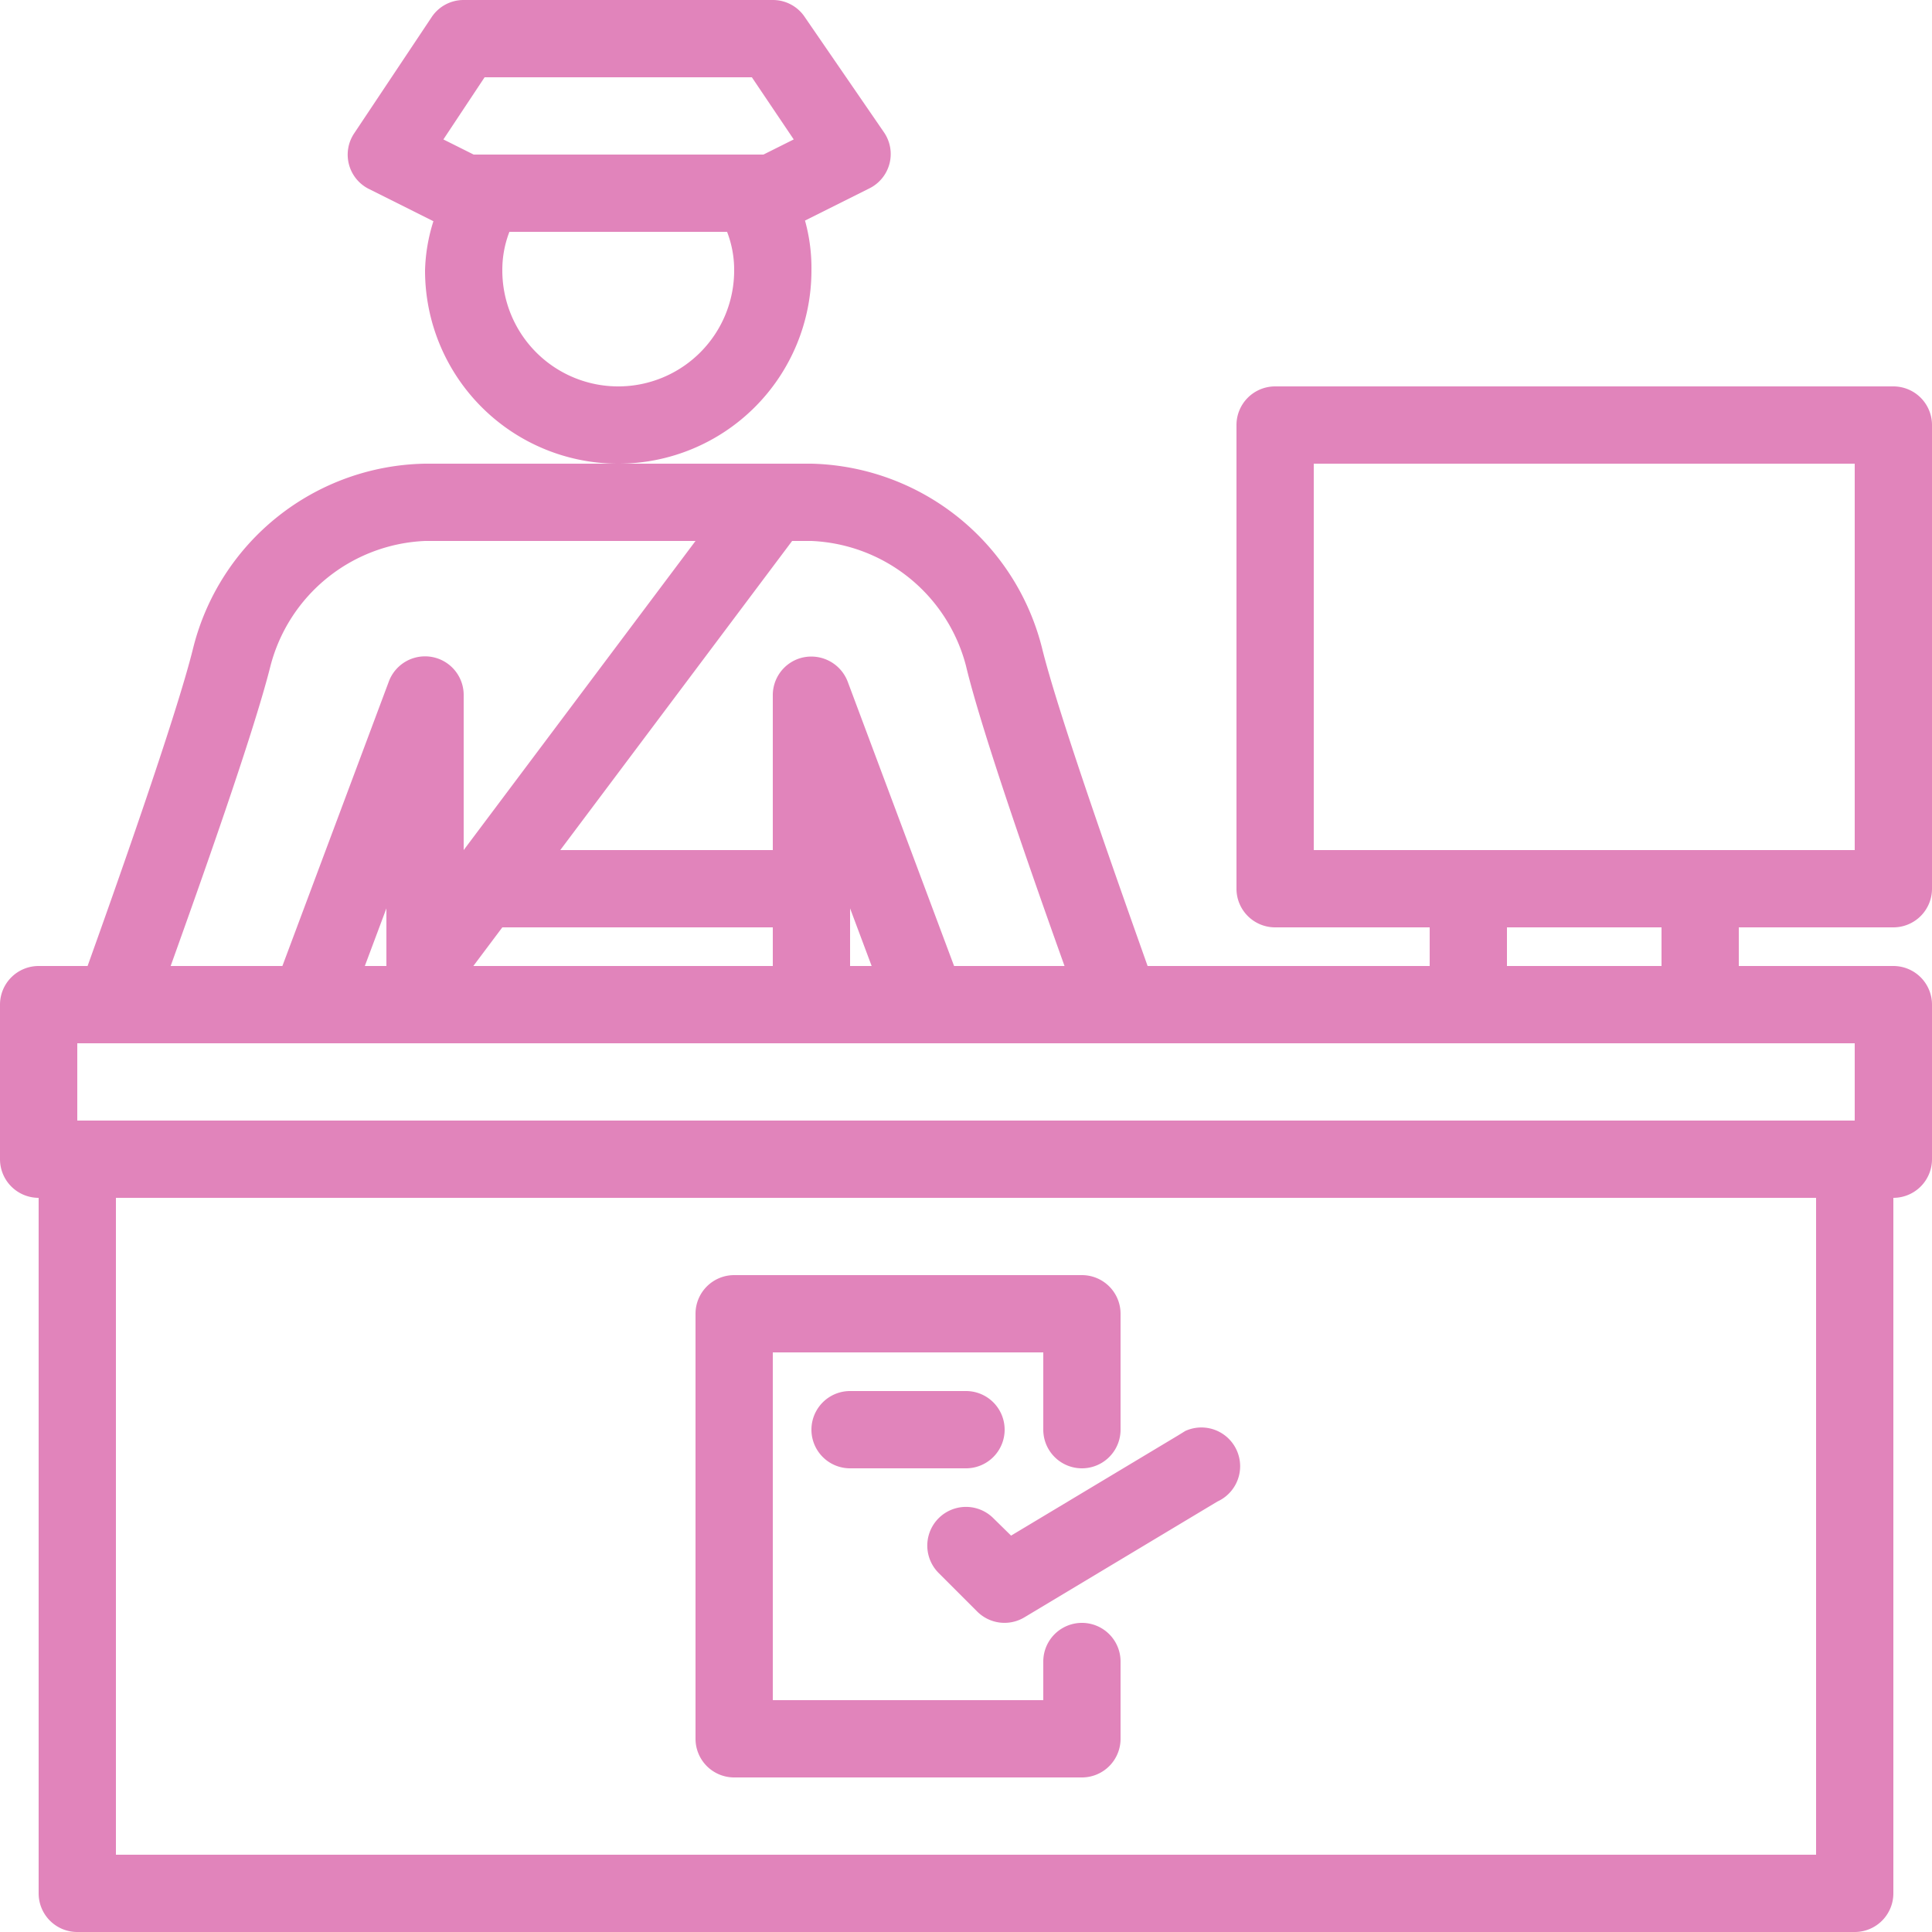 <svg xmlns="http://www.w3.org/2000/svg" viewBox="0 0 60 60"><defs><style>.cls-1{fill:#e184bb;}</style></defs><g id="Calque_2" data-name="Calque 2"><g id="Calque_1-2" data-name="Calque 1"><path class="cls-1" d="M58.8,28.8A1.2,1.2,0,0,0,60,27.6V13.2A1.2,1.2,0,0,0,58.8,12H39.6a1.2,1.2,0,0,0-1.2,1.2V27.6a1.2,1.2,0,0,0,1.2,1.2h4.8V30H35.64c-.74-2.09-2.75-7.72-3.28-9.88A7.57,7.57,0,0,0,25.2,14.4h-12A7.56,7.56,0,0,0,6,20.12C5.47,22.28,3.47,27.91,2.72,30H1.2A1.2,1.2,0,0,0,0,31.2V36a1.2,1.2,0,0,0,1.2,1.2V58.8A1.2,1.2,0,0,0,2.4,60H57.6a1.2,1.2,0,0,0,1.2-1.2V37.2A1.2,1.2,0,0,0,60,36V31.2A1.2,1.2,0,0,0,58.8,30H54V28.8Zm-18-14.4H57.6v12H40.8ZM25.2,16.8A5.19,5.19,0,0,1,30,20.68c.49,2.06,2.16,6.81,3.06,9.32H29.63l-3.3-8.82a1.21,1.21,0,0,0-1.54-.72A1.2,1.2,0,0,0,24,21.6v4.8H17.4l7.2-9.6ZM12,30h-.67L12,28.21Zm3.6-1.2H24V30H14.7Zm10.8-.59L27.07,30H26.4Zm-18-7.53a5.19,5.19,0,0,1,4.8-3.88h8.4l-7.2,9.6h0V21.6a1.2,1.2,0,0,0-2.33-.42L8.77,30H5.3C6.2,27.49,7.87,22.8,8.4,20.68Zm48,36.92H3.6V37.2H56.4Zm1.2-22.8H2.4V32.4H57.6Zm-6-4.8H46.8V28.8h4.8Z"/><path class="cls-1" d="M30.85,47.15a1.2,1.2,0,0,0-1.7,1.7h0l1.2,1.2a1.2,1.2,0,0,0,1.46.18l6-3.6a1.2,1.2,0,1,0-1-2.19l-.21.13L31.4,47.69Z"/><path class="cls-1" d="M25.2,8.4A5.48,5.48,0,0,0,25,6.85l2-1a1.19,1.19,0,0,0,.46-1.73L25,.54A1.19,1.19,0,0,0,24,0H14.4a1.19,1.19,0,0,0-1,.54L11,4.14a1.19,1.19,0,0,0,.46,1.73l2,1A5.48,5.48,0,0,0,13.2,8.4a6,6,0,0,0,12,0Zm-10.15-6h8.3l1.3,1.93-.94.47h-9l-.94-.47ZM19.2,12a3.6,3.6,0,0,1-3.6-3.6,3.27,3.27,0,0,1,.22-1.2h6.76a3.27,3.27,0,0,1,.22,1.2A3.6,3.6,0,0,1,19.2,12Z"/><path class="cls-1" d="M22.8,55.2H33.6A1.2,1.2,0,0,0,34.8,54V51.6a1.2,1.2,0,1,0-2.4,0v1.2H24V42h8.4v2.4a1.2,1.2,0,1,0,2.4,0V40.8a1.2,1.2,0,0,0-1.2-1.2H22.8a1.2,1.2,0,0,0-1.2,1.2V54A1.2,1.2,0,0,0,22.8,55.2Z"/><path class="cls-1" d="M31.2,44.4A1.2,1.2,0,0,0,30,43.2H26.4a1.2,1.2,0,1,0,0,2.4H30A1.2,1.2,0,0,0,31.2,44.4Z"/></g></g></svg>